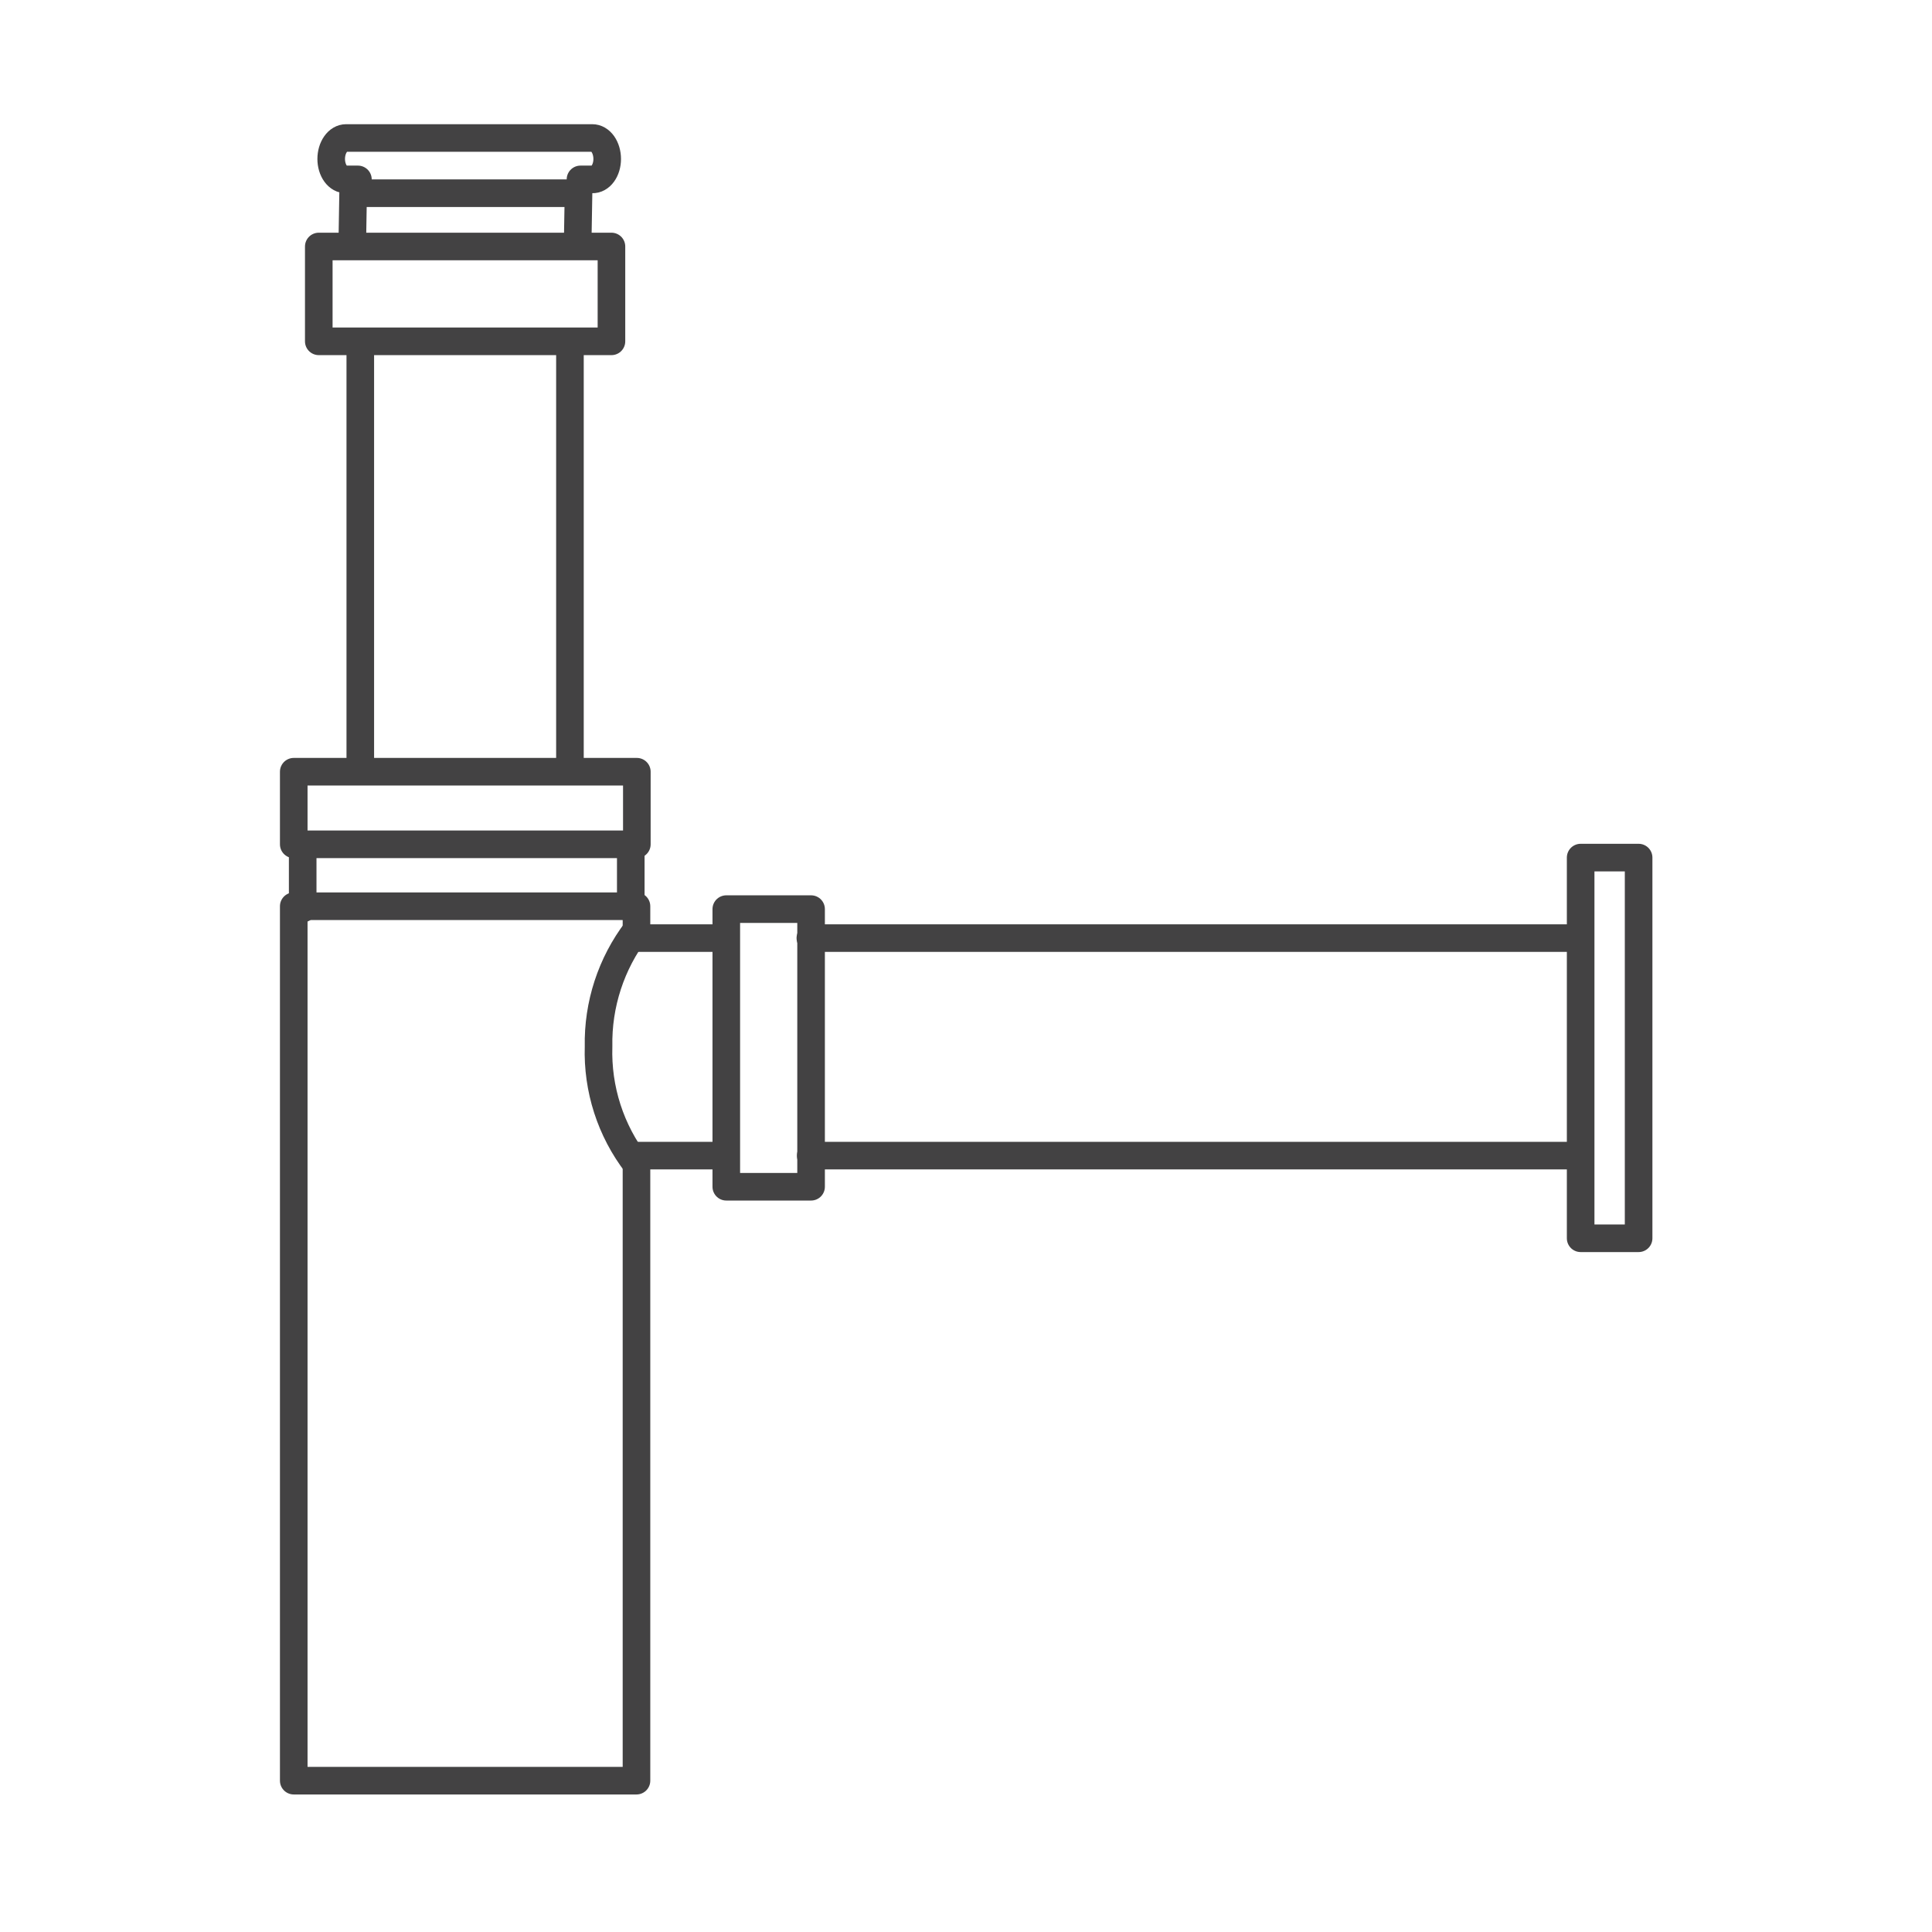 <svg width="70" height="70" viewBox="0 0 70 70" fill="none" xmlns="http://www.w3.org/2000/svg">
<path d="M22.154 8.931H11.55V12.367H22.154V8.931Z" stroke="#434243" stroke-linecap="round" stroke-linejoin="round"/>
<path d="M12.968 6.5H12.538C12.468 6.502 12.398 6.485 12.333 6.449C12.268 6.413 12.208 6.359 12.158 6.29C12.108 6.221 12.068 6.138 12.041 6.047C12.014 5.956 12 5.858 12 5.759V5.759C12 5.558 12.057 5.365 12.158 5.222C12.258 5.08 12.395 5 12.538 5H21.462C21.605 5 21.742 5.08 21.843 5.222C21.943 5.365 22 5.558 22 5.759C22 5.858 21.986 5.956 21.959 6.047C21.932 6.138 21.892 6.221 21.842 6.29C21.792 6.359 21.732 6.413 21.667 6.449C21.602 6.485 21.532 6.502 21.462 6.5H21.032" stroke="#434243" stroke-linecap="round" stroke-linejoin="round"/>
<path d="M13.054 27.831V12.483" stroke="#434243" stroke-linecap="round" stroke-linejoin="round"/>
<path d="M20.65 12.483V27.831" stroke="#434243" stroke-linecap="round" stroke-linejoin="round"/>
<path d="M23.074 27.961H10.643V30.591H23.074V27.961Z" stroke="#434243" stroke-linecap="round" stroke-linejoin="round"/>
<path d="M23.061 42.181V64.517H10.643V32.835H23.061V33.743" stroke="#434243" stroke-linecap="round" stroke-linejoin="round"/>
<path d="M12.769 8.5L12.794 7H20.961L20.935 8.5" stroke="#434243" stroke-linecap="round" stroke-linejoin="round"/>
<path d="M23.061 42.181C22.123 40.962 21.638 39.455 21.687 37.917C21.657 36.398 22.141 34.913 23.061 33.704" stroke="#434243" stroke-linecap="round" stroke-linejoin="round"/>
<path d="M10.967 31V32.92" stroke="#434243" stroke-linecap="round" stroke-linejoin="round"/>
<path d="M22.854 31V32.92" stroke="#434243" stroke-linecap="round" stroke-linejoin="round"/>
<path d="M29.387 32.939H26.315V42.998H29.387V32.939Z" stroke="#434243" stroke-linecap="round" stroke-linejoin="round"/>
<path d="M59.37 31.072H57.27V44.865H59.37V31.072Z" stroke="#434243" stroke-linecap="round" stroke-linejoin="round"/>
<path d="M23.061 33.989H26.263" stroke="#434243" stroke-linecap="round" stroke-linejoin="round"/>
<path d="M26.25 41.87H23.061" stroke="#434243" stroke-linecap="round" stroke-linejoin="round"/>
<path d="M57.218 41.87H29.374" stroke="#434243" stroke-linecap="round" stroke-linejoin="round"/>
<path d="M29.361 33.989H57.18" stroke="#434243" stroke-linecap="round" stroke-linejoin="round"/>
</svg>
